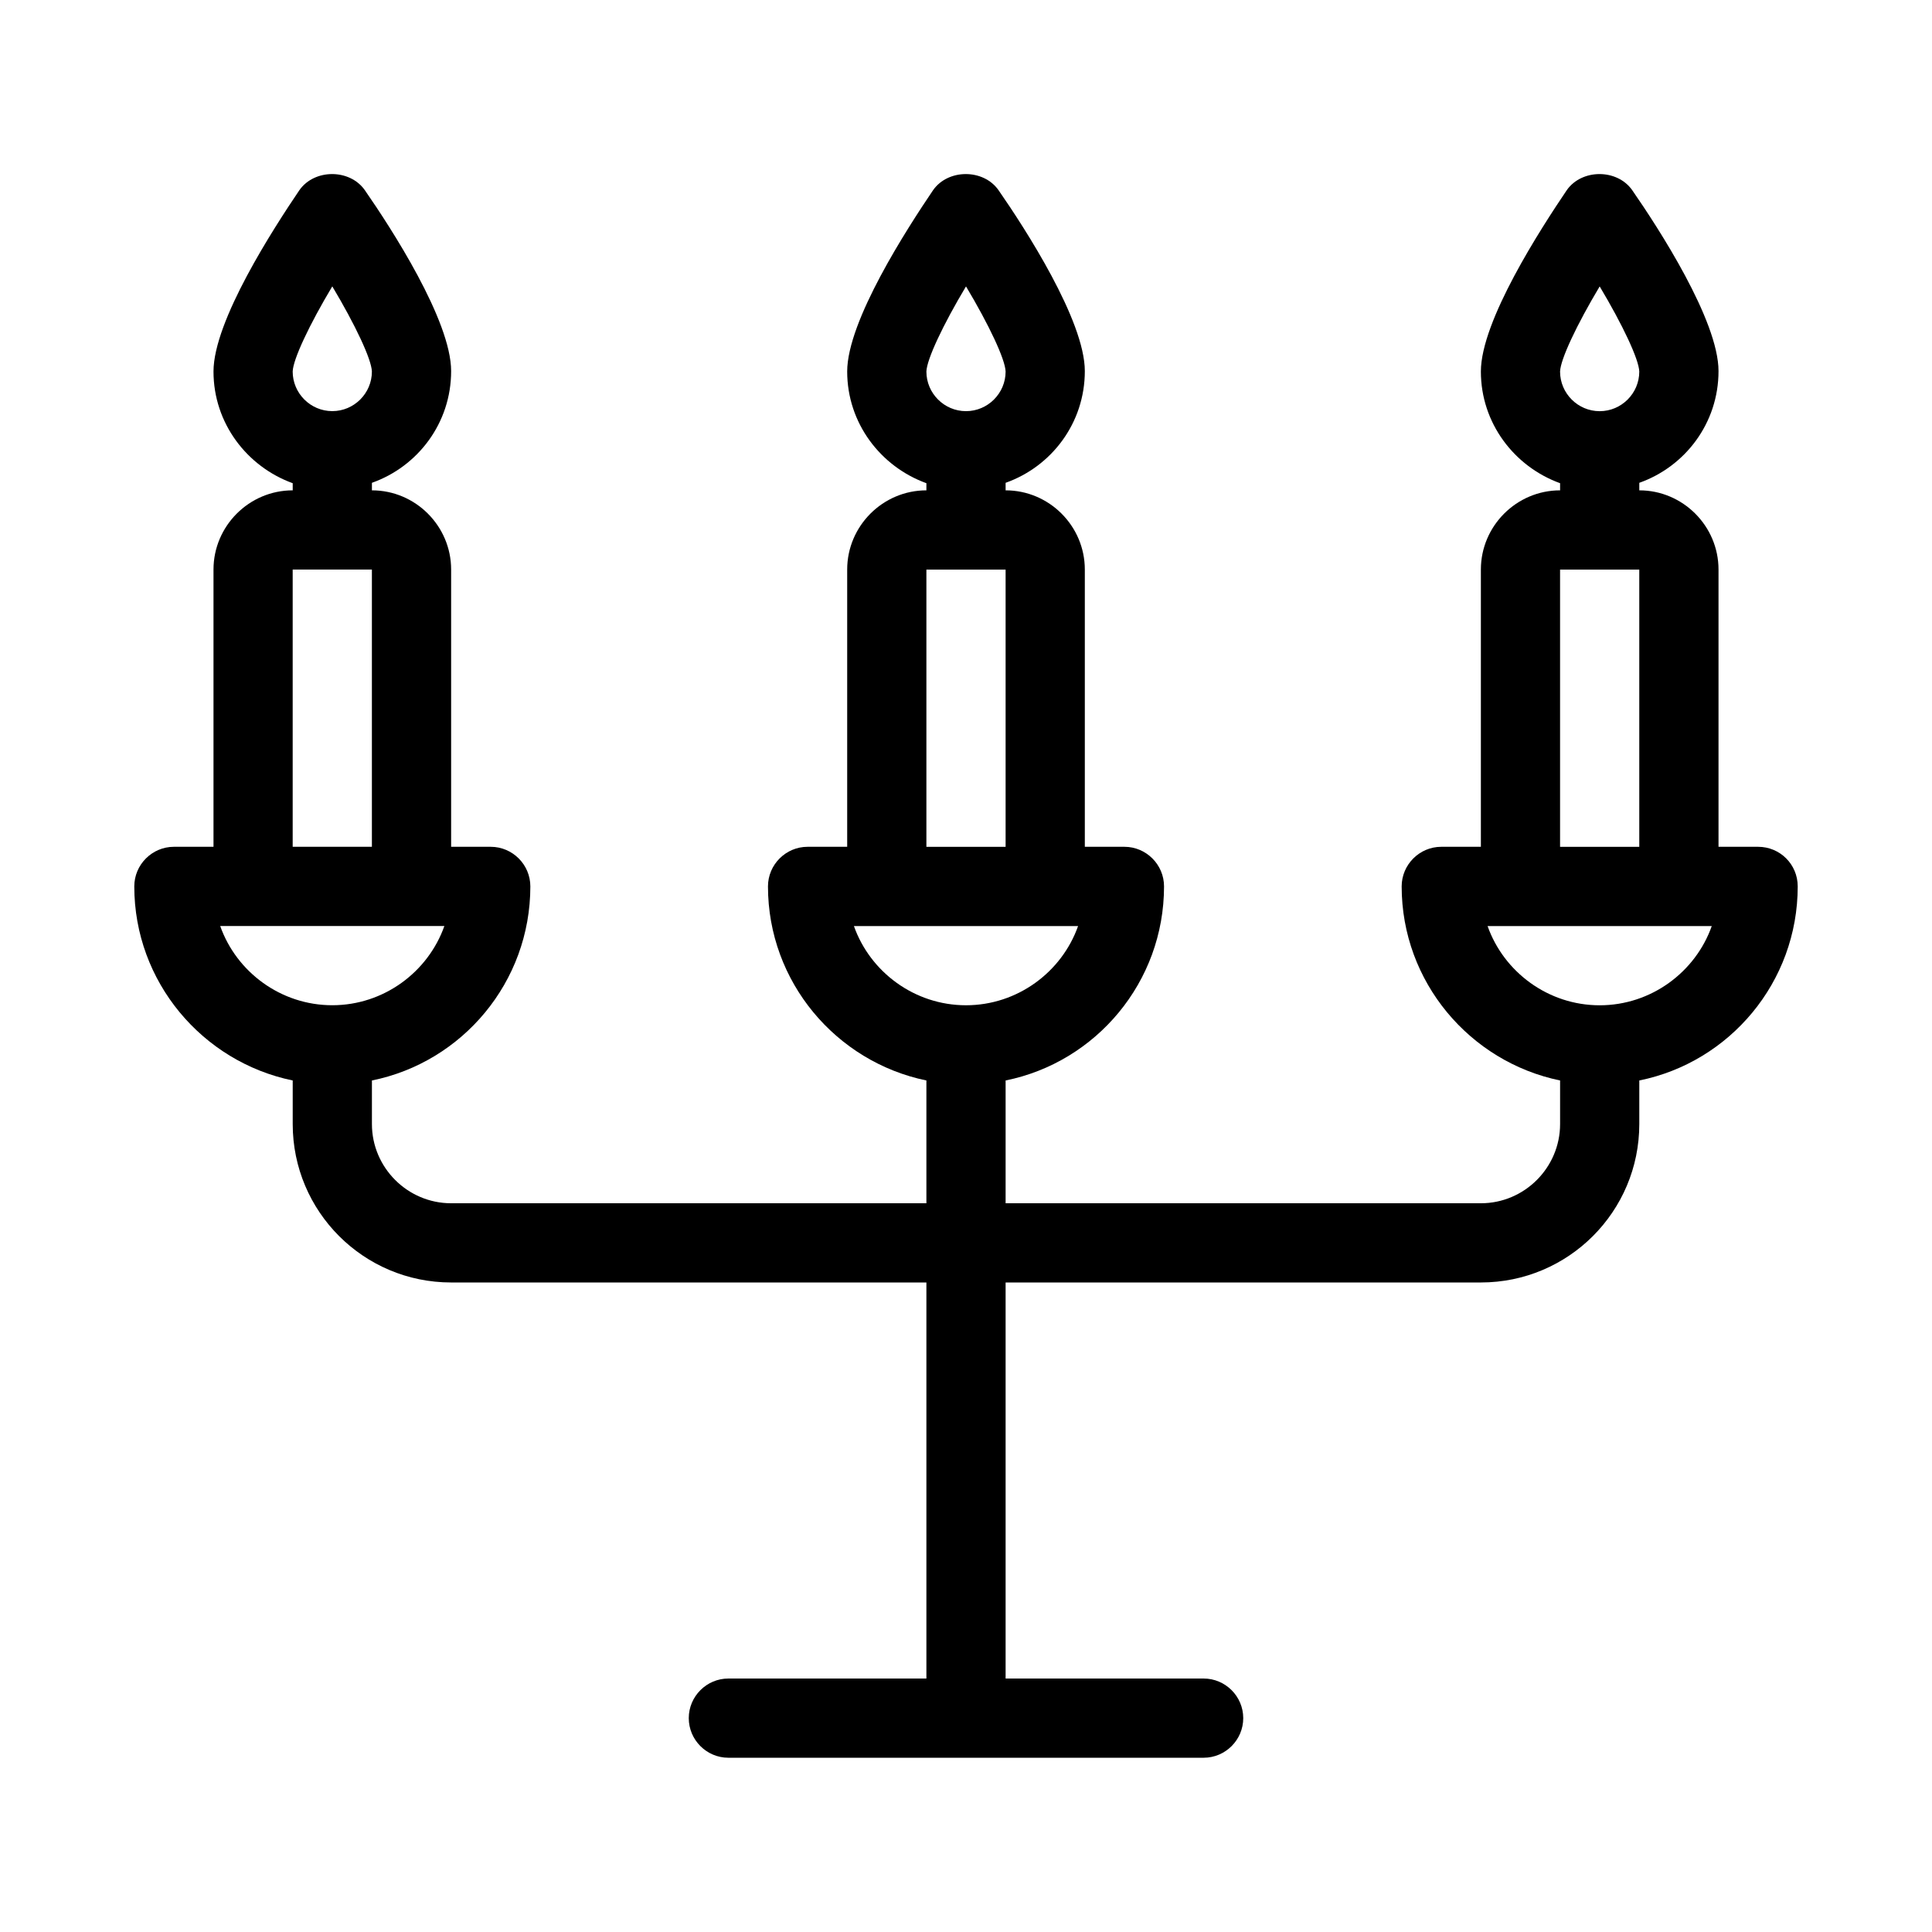 <?xml version="1.0" encoding="UTF-8"?>
<!-- Uploaded to: ICON Repo, www.svgrepo.com, Generator: ICON Repo Mixer Tools -->
<svg fill="#000000" width="800px" height="800px" version="1.1" viewBox="144 144 512 512" xmlns="http://www.w3.org/2000/svg">
 <path d="m609.92 368.41h-10.496v-73.473c0-11.547-9.445-20.992-20.992-20.992v-1.996c12.176-4.305 20.992-15.848 20.992-29.598 0-13.434-15.953-37.996-22.883-47.969-3.988-5.668-13.328-5.668-17.32 0-6.816 10.078-22.773 34.641-22.773 48.074 0 13.645 8.816 25.191 20.992 29.598v1.891c-11.547 0-20.992 9.445-20.992 20.992v73.473h-10.496c-5.773 0-10.496 4.723-10.496 10.496 0 25.297 18.055 46.496 41.984 51.43v11.547c0 11.547-9.445 20.992-20.992 20.992h-125.95v-32.539c23.93-4.828 41.984-26.031 41.984-51.43 0-5.773-4.723-10.496-10.496-10.496h-10.496v-73.473c0-11.547-9.445-20.992-20.992-20.992v-1.996c12.176-4.305 20.992-15.848 20.992-29.598 0-13.434-15.953-37.996-22.883-47.969-3.988-5.668-13.328-5.668-17.32 0-6.82 10.078-22.773 34.641-22.773 48.074 0 13.645 8.816 25.191 20.992 29.598v1.891c-11.547 0-20.992 9.445-20.992 20.992v73.473h-10.496c-5.773 0-10.496 4.723-10.496 10.496 0 25.297 18.055 46.496 41.984 51.43v32.539h-125.95c-11.547 0-20.992-9.445-20.992-20.992v-11.547c23.93-4.828 41.984-26.031 41.984-51.43 0-5.773-4.723-10.496-10.496-10.496h-10.496v-73.473c0-11.547-9.445-20.992-20.992-20.992v-1.996c12.176-4.305 20.992-15.848 20.992-29.598 0-13.434-15.953-37.996-22.883-47.969-3.988-5.668-13.328-5.668-17.32 0-6.82 10.078-22.773 34.641-22.773 48.074 0 13.645 8.816 25.191 20.992 29.598v1.891c-11.547 0-20.992 9.445-20.992 20.992v73.473h-10.496c-5.773 0-10.496 4.723-10.496 10.496 0 25.297 18.055 46.496 41.984 51.43v11.547c0 23.195 18.789 41.984 41.984 41.984h125.95v104.96h-52.48c-5.773 0-10.496 4.723-10.496 10.496 0 5.773 4.723 10.496 10.496 10.496h125.95c5.773 0 10.496-4.723 10.496-10.496 0-5.773-4.723-10.496-10.496-10.496h-52.48v-104.96h125.95c23.195 0 41.984-18.789 41.984-41.984v-11.547c23.93-4.828 41.984-26.031 41.984-51.43-0.004-5.879-4.727-10.496-10.5-10.496zm-377.86-148.52c6.086 10.18 10.391 19.312 10.496 22.566 0 5.773-4.723 10.496-10.496 10.496s-10.496-4.723-10.496-10.496c0.105-3.254 4.406-12.387 10.496-22.566zm-10.496 75.047h20.992v73.473h-20.992zm10.496 115.46c-13.645 0-25.402-8.816-29.703-20.992h59.406c-4.305 12.176-16.059 20.992-29.703 20.992zm167.94-190.5c6.086 10.18 10.391 19.312 10.496 22.566 0 5.773-4.723 10.496-10.496 10.496s-10.496-4.723-10.496-10.496c0.105-3.254 4.406-12.387 10.496-22.566zm-10.496 75.047h20.992v73.473h-20.992zm10.496 115.46c-13.645 0-25.402-8.816-29.703-20.992h59.406c-4.305 12.176-16.059 20.992-29.703 20.992zm167.93-190.5c6.086 10.18 10.391 19.312 10.496 22.566 0 5.773-4.723 10.496-10.496 10.496-5.773 0-10.496-4.723-10.496-10.496 0.105-3.254 4.41-12.387 10.496-22.566zm-10.496 75.047h20.992v73.473h-20.992zm10.496 115.46c-13.645 0-25.402-8.816-29.703-20.992h59.406c-4.301 12.176-16.059 20.992-29.703 20.992z"/>
</svg>